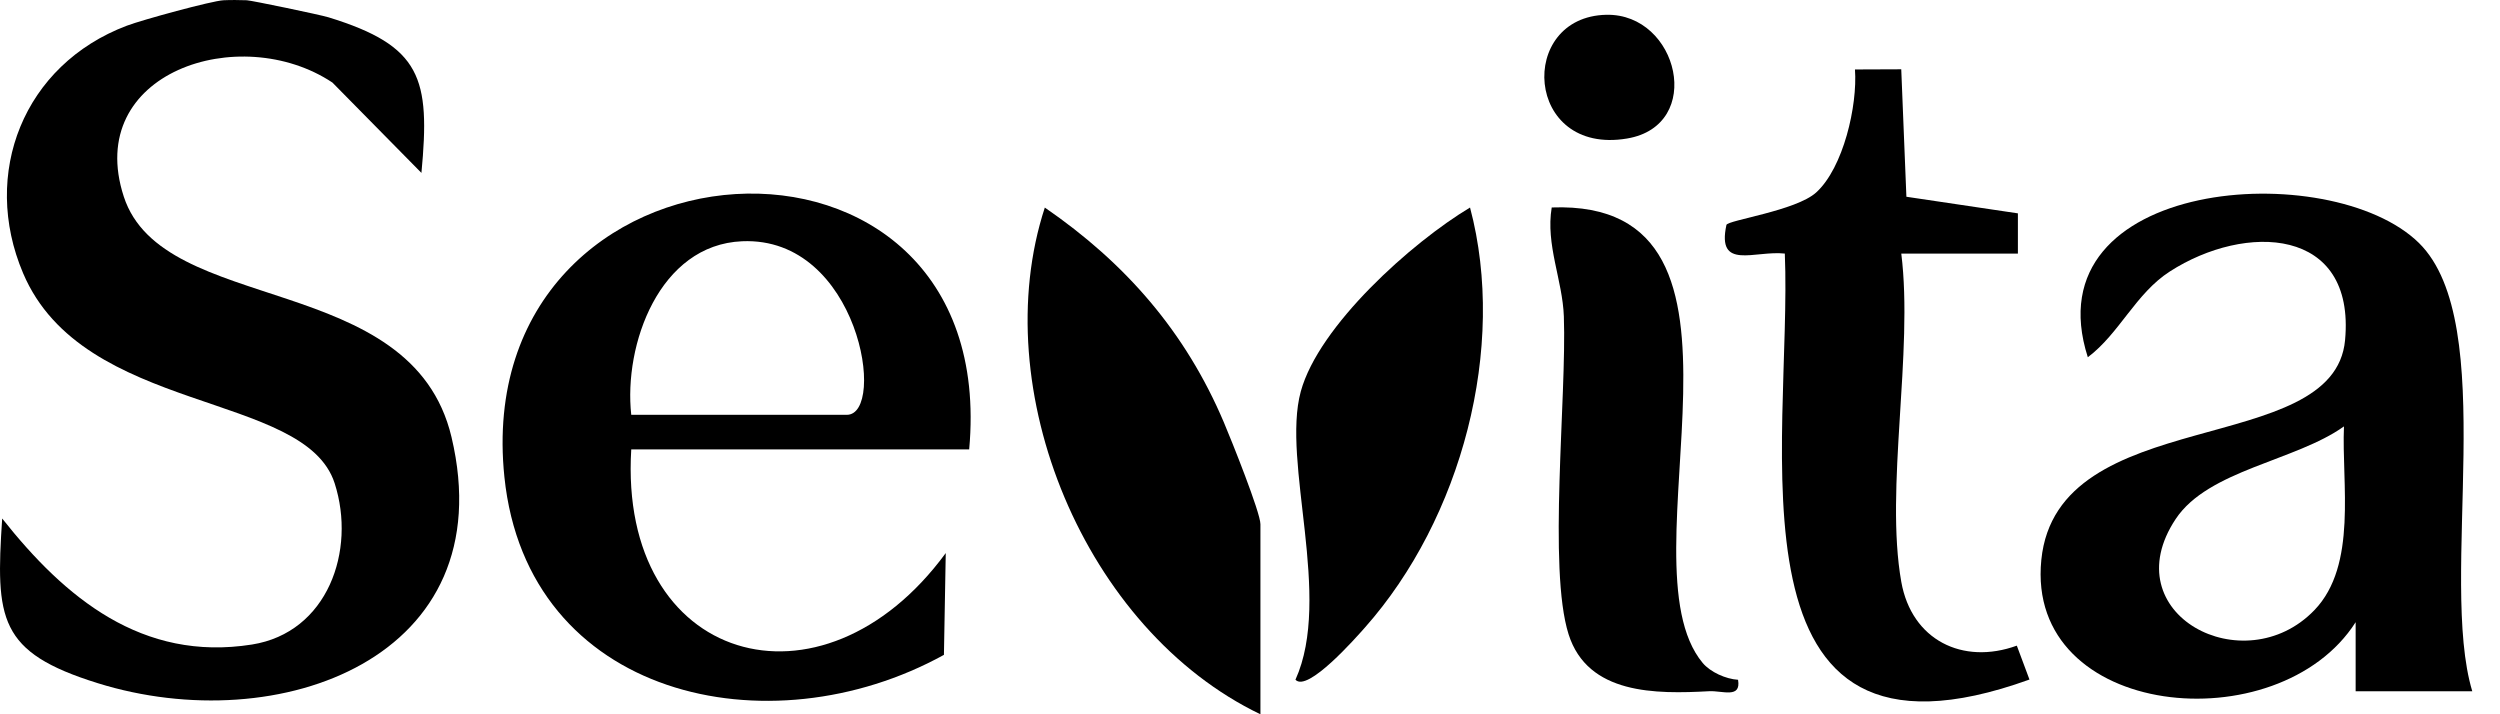 <svg width="70" height="20" viewBox="0 0 70 20" fill="none" xmlns="http://www.w3.org/2000/svg">
<g clip-path="url(#clip0_4_19)">
<path d="M6.909 0.007C7.039 0.012 8.953 0.41 9.199 0.485C11.803 1.286 12.051 2.19 11.8 4.841L9.308 2.312C6.716 0.588 2.335 2.033 3.466 5.505C4.559 8.864 11.531 7.553 12.642 12.238C14.108 18.416 7.809 20.712 2.734 19.128C-0.046 18.263 -0.125 17.337 0.061 14.518C1.818 16.739 3.978 18.534 7.054 18.047C9.173 17.711 9.977 15.419 9.371 13.534C8.539 10.94 2.335 11.627 0.647 7.65C-0.538 4.86 0.656 1.815 3.55 0.72C3.981 0.556 5.935 0.023 6.257 0.007C6.471 -0.003 6.694 1.41335e-05 6.909 0.007Z" fill="black"/>
<path d="M69.224 19.356H65.958V17.421C63.798 20.811 56.709 20.139 57.157 15.677C57.599 11.265 65.355 12.857 65.662 9.524C65.956 6.342 62.87 6.24 60.756 7.601C59.8 8.215 59.343 9.339 58.459 10.003C56.848 4.975 65.258 4.376 67.73 6.803C70.016 9.051 68.273 16.201 69.224 19.356ZM65.631 11.939C64.277 12.908 61.833 13.157 60.92 14.531C59.153 17.19 62.834 19.128 64.803 17.084C66.017 15.824 65.561 13.529 65.631 11.939Z" fill="black"/>
<path d="M27.137 12.583H17.675C17.312 18.572 23.002 20.23 26.481 15.486L26.43 18.336C21.526 21.042 14.761 19.531 14.123 13.354C13.096 3.398 28.063 2.447 27.137 12.583ZM17.675 11.615H23.71C24.835 11.615 24.057 6.617 20.781 6.755C18.458 6.853 17.459 9.652 17.675 11.615Z" fill="black"/>
<path d="M53.236 16.291C53.525 17.921 54.954 18.628 56.471 18.078L56.825 19.027C48.061 22.193 50.193 12.35 49.975 7.1C49.135 7.006 48.061 7.583 48.34 6.298C48.369 6.166 50.287 5.902 50.852 5.39C51.615 4.698 52.013 2.956 51.939 1.945L53.235 1.94L53.379 5.509L56.501 5.974V7.1H53.236C53.58 9.858 52.773 13.677 53.236 16.291Z" fill="black"/>
<path d="M35.292 20C30.373 17.639 27.594 10.895 29.255 5.812C31.521 7.37 33.194 9.295 34.267 11.823C34.481 12.327 35.292 14.351 35.292 14.678V19.998V20Z" fill="black"/>
<path d="M48.666 19.037C48.755 19.567 48.228 19.335 47.858 19.354C46.364 19.435 44.457 19.452 43.92 17.759C43.339 15.921 43.869 11.13 43.788 8.861C43.752 7.84 43.274 6.856 43.448 5.809C50.002 5.565 45.3 15.717 47.675 18.562C47.89 18.819 48.322 19.013 48.666 19.034V19.037Z" fill="black"/>
<path d="M36.273 19.031C37.317 16.721 35.879 12.949 36.422 10.961C36.925 9.122 39.523 6.792 41.161 5.811C42.203 9.729 40.921 14.523 38.218 17.571C37.982 17.837 36.608 19.404 36.272 19.031H36.273Z" fill="black"/>
<path d="M44.977 0.414C46.998 0.372 47.743 3.514 45.555 3.879C42.685 4.359 42.475 0.467 44.977 0.414Z" fill="black"/>
</g>
<defs>
<clipPath id="clip0_4_19">
<rect width="69.224" height="20" fill="white"/>
</clipPath>
</defs>
</svg>

